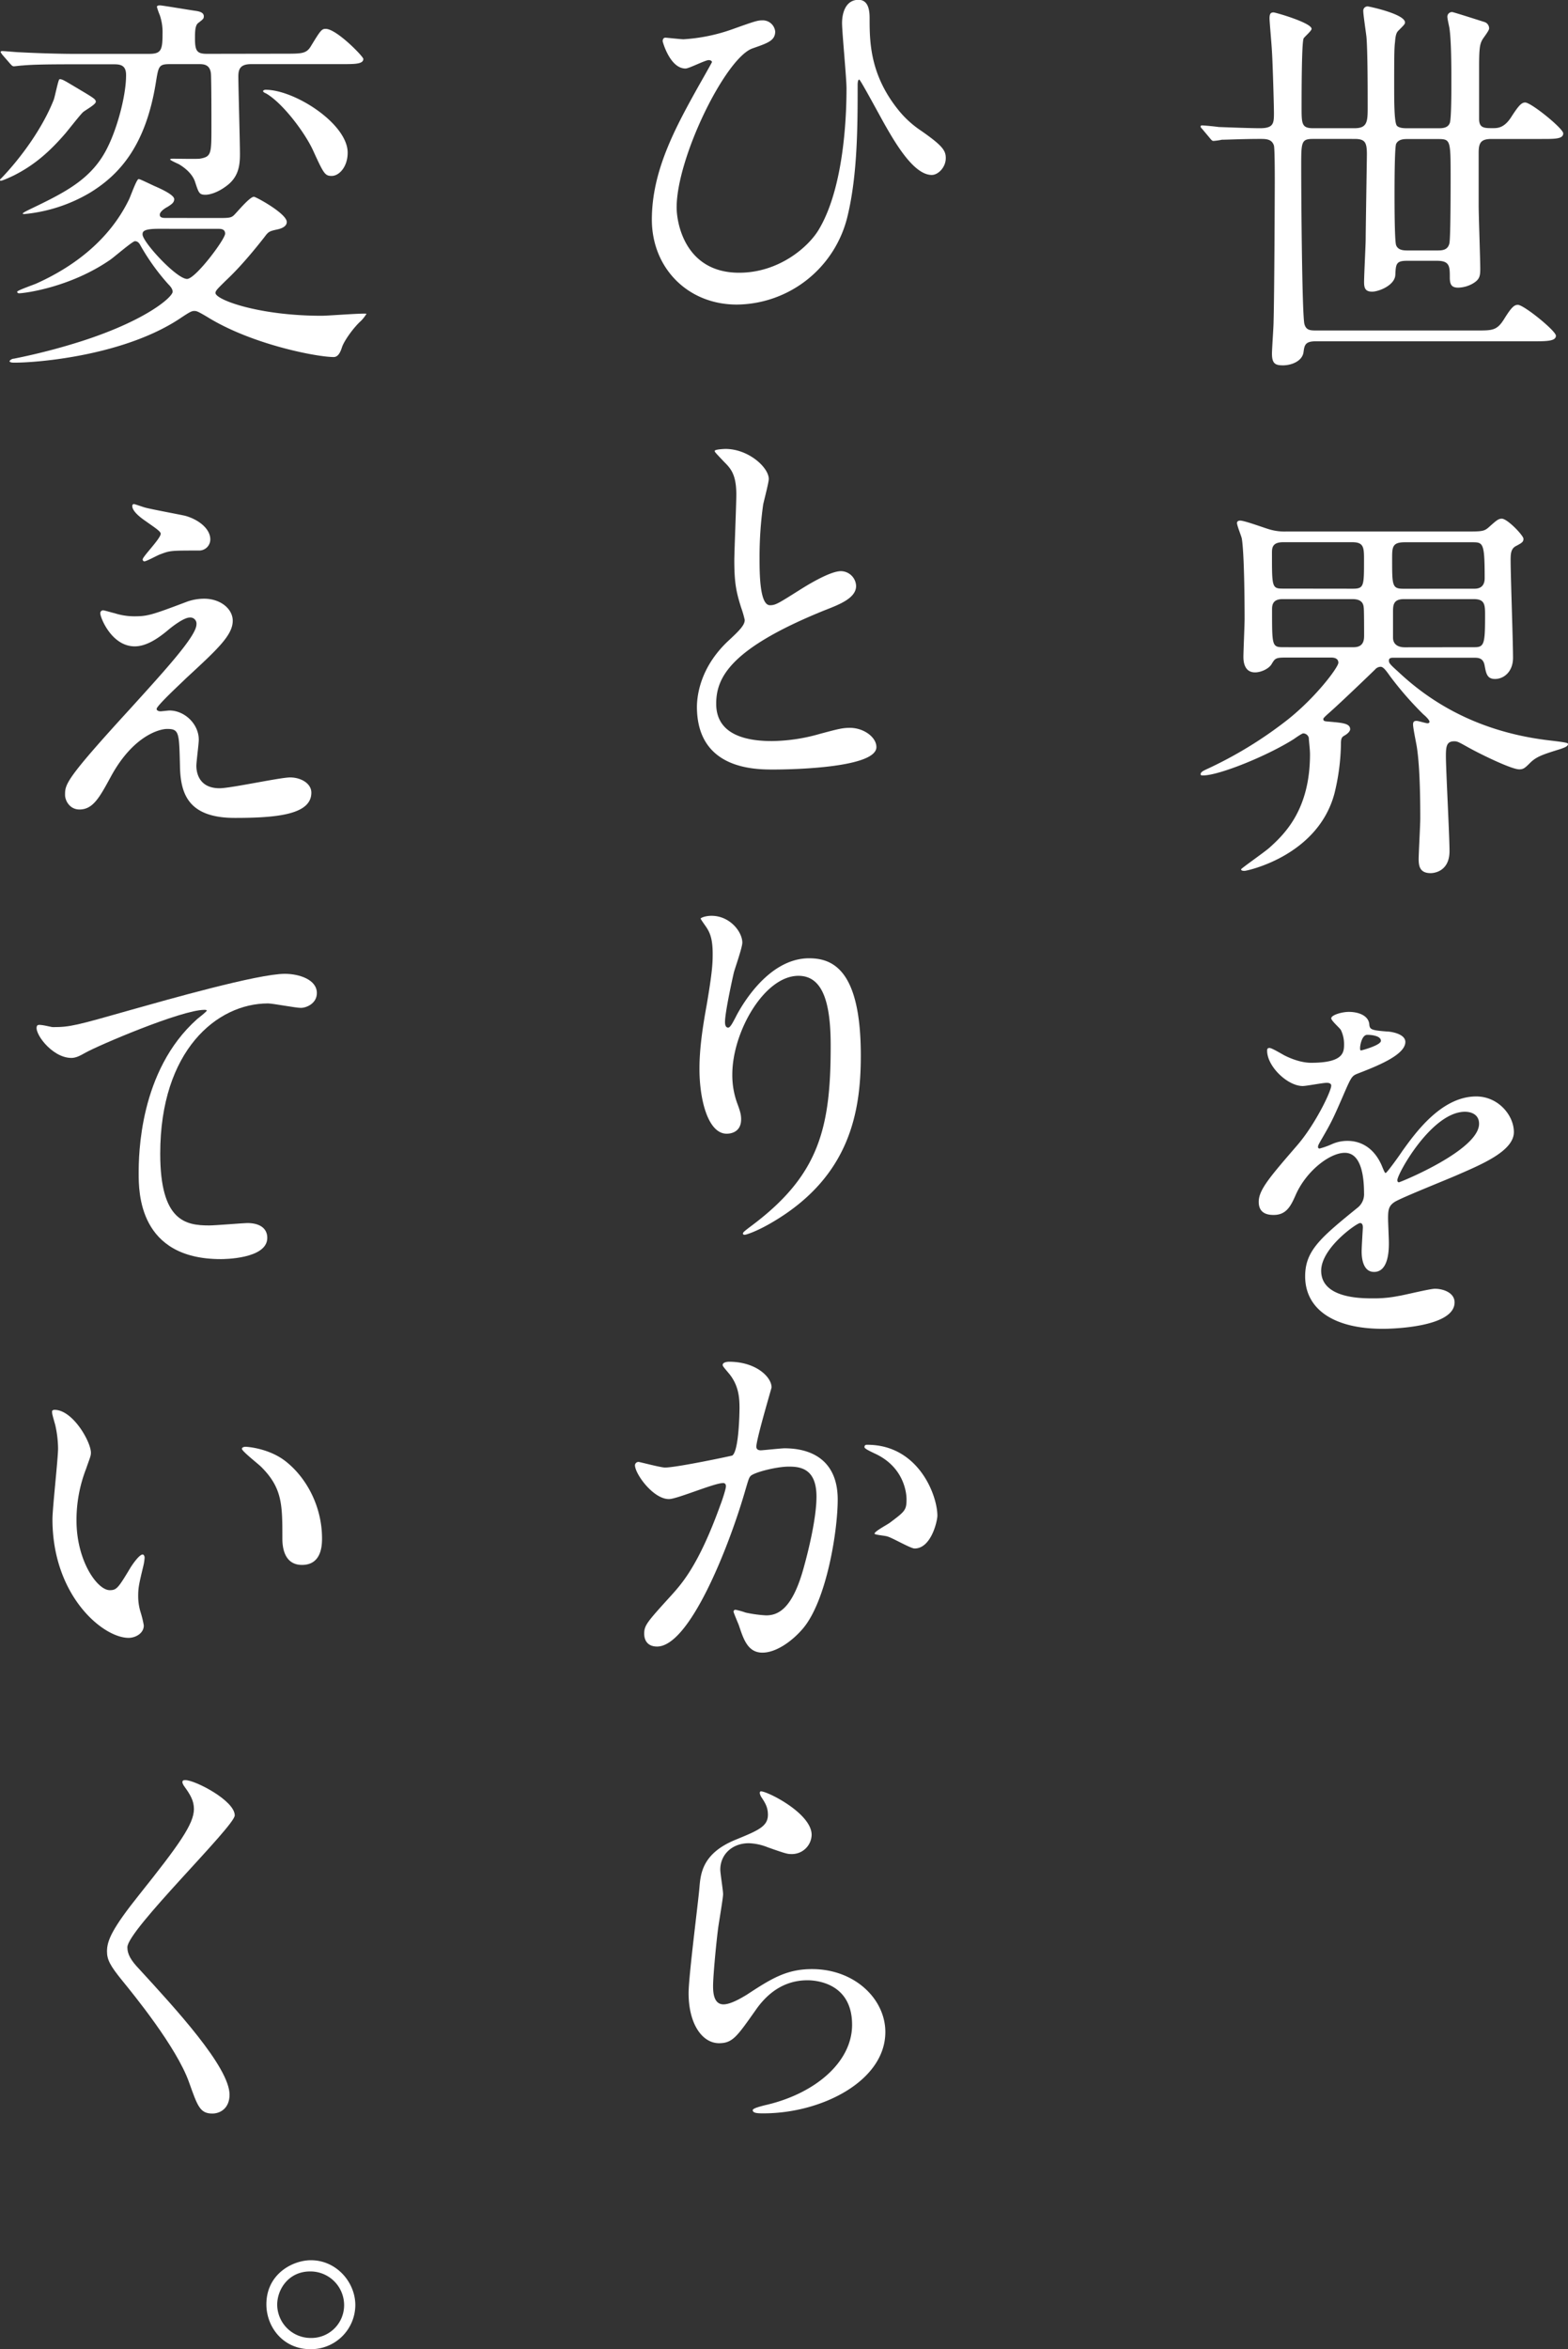 <svg id="レイヤー_1" data-name="レイヤー 1" xmlns="http://www.w3.org/2000/svg" viewBox="0 0 704.51 1055.16"><rect x="0" y="0" width="704.51" height="1055.16" fill="#333333" stroke="none"/><defs><style>.cls-1{fill:#fff;}</style></defs><path class="cls-1" d="M-187.87,382.53c-.72-.72-.72-.9-.72-1.08a.48.48,0,0,1,.54-.54c1.26,0,6.48.54,7.56.72,4.86.18,14.4.54,18.54.54,6.12,0,6.3-2.16,6.3-6.84,0-3.06-.54-22.31-.9-27.71-.18-3.6-1.08-13.14-1.08-14.76,0-2.16.54-2.7,1.8-2.7.9,0,17.1,4.68,17.1,7.38,0,.9-3.24,3.6-3.6,4.32-.9,2.16-.9,25.73-.9,30.77,0,7.56,0,9.54,5.22,9.54h18.54c5.58,0,5.94-2.7,5.94-9,0-7.56,0-25.19-.54-31.85-.18-1.8-1.44-10.08-1.44-11.7a1.93,1.93,0,0,1,2-2.16c.54,0,16.74,3.42,16.74,7.2,0,.72-.36,1.08-3.06,3.78-1.08,1.08-1.26,3.06-1.44,5.22-.36,2.52-.36,9-.36,19.44,0,6.83,0,16.73,1.26,18,1.08,1.08,3.42,1.08,4.5,1.08h14.22c1.44,0,4.14,0,5-2.34.72-1.62.72-14.76.72-17.81,0-6.48,0-19.26-.9-25-.18-.9-.9-4.14-.9-4.86A2.08,2.08,0,0,1-75.55,330c.54,0,13,4,14.58,4.5a3,3,0,0,1,2,2.88c0,1.08-2.88,4.5-3.24,5.4-.9,1.8-1.26,3.6-1.26,11.52V378c0,4.14,2.34,4.14,6.12,4.14,2.16,0,5.22,0,8.46-5.22,3.24-5,4.5-6.3,6.12-6.3,2.7,0,17.1,11.7,17.1,13.86,0,2.52-3.6,2.52-9.54,2.52H-57.91c-4.86,0-5.76,1.8-5.76,6.3v23.58c0,4.5.72,24.3.72,28.44,0,3.42-.36,4.86-3.42,6.66a13.93,13.93,0,0,1-6.48,1.8c-2.88,0-3.78-1.26-3.78-4.5,0-5,0-7.56-5.76-7.56h-13.5c-4.86,0-5,1.44-5.22,6.3-.18,4.68-7.38,7.56-10.44,7.56s-3.6-1.62-3.6-4.32c0-3.06.72-16.74.72-19.44,0-3.6.54-36,.54-38,0-5.4-.9-6.84-5.58-6.84H-138c-5.4,0-5.4,1.26-5.4,12.6,0,12.24.36,66.06,1.44,70.56.72,2.52,2.16,2.88,5,2.88h72.54c7,0,9,0,12.24-5.22s4.5-6.3,6.12-6.3c2.7,0,17.1,11.7,17.1,13.86,0,2.34-3.6,2.52-9.54,2.52h-98.46c-4.68,0-5,1.8-5.4,4.86-.54,4.14-5.58,5.94-9.18,5.94-3.24,0-5-.54-5-5.22,0-2.16.72-12.06.72-14.22.36-12.06.54-57.78.54-63.36,0-2.7,0-14.22-.36-15.84-.9-3.06-3.6-3.06-6.3-3.06-7.56,0-14.94.36-17.1.36a27.31,27.31,0,0,1-3.78.54c-.54,0-.9-.36-1.62-1.26Zm105.48,54.54c2.16,0,4.86,0,5.58-3.24.54-2.52.54-25,.54-29.34,0-17.28,0-17.46-5.94-17.46H-95.53c-1.62,0-4.14,0-5.22,2.16-.72,1.8-.72,19.26-.72,22.68,0,3.6,0,21.06.72,22.86.9,2.34,3.6,2.34,5.22,2.34Z" transform="translate(728.04 -324.58)"/><path class="cls-1" d="M-102,620c-1.44,0-2,.36-2,1.26,0,1.08.36,1.62,4.14,5C-88,637.42-67.27,652.71-33.07,657c9.18,1.08,9.54,1.26,9.54,1.8,0,1.08-1.8,1.62-3.24,2.16-8.1,2.52-11,3.42-14,6.48-2.16,2.16-2.88,2.7-4.68,2.7-3.42,0-16.74-6.48-22.32-9.54-4.86-2.7-5.4-3.06-6.84-3.06-3.42,0-3.78,2.16-3.78,6.66,0,6.12,1.62,35.82,1.62,42.66,0,9.9-8.1,9.9-8.46,9.9-4.68,0-5.4-2.88-5.4-6.3,0-2.52.72-15.3.72-18.18,0-5.22,0-21.6-1.44-31.5-.18-1.62-1.8-9-1.8-10.8,0-1.26.54-1.61,1.62-1.61.72,0,4.14,1.07,4.86,1.07s.9-.36.9-.72c0-.72-1.8-2.52-2.7-3.23a150.33,150.33,0,0,1-14.94-17.1c-1.8-2.52-3.06-4.32-4.32-4.32a3.4,3.4,0,0,0-2.52,1.26c-6.48,6.3-16.56,15.84-19.62,18.54-.72.71-3.6,3.06-3.6,3.59,0,1.08.54,1.08,2.7,1.26,5.76.54,9.36.72,9.36,3.42,0,.54-.54,1.62-2.34,2.7-1.26.72-1.8,1.08-1.8,3.78A98.49,98.49,0,0,1-128.47,681c-7.56,28.26-39.6,34.74-40.32,34.74-.54,0-1.62,0-1.62-.72,0-.36,10.8-7.92,12.78-9.72,7-6.3,18.18-17.28,18.18-41.94,0-2.34-.54-6.3-.54-7.38a2.65,2.65,0,0,0-2.52-2c-.54,0-3.42,2-4.14,2.52-11.88,7.56-33.66,16.38-40.86,16.38-.54,0-1.08,0-1.08-.54,0-.9.9-1.44,2.88-2.34a183.42,183.42,0,0,0,36-22c13-10.25,23-23.75,23-25.73,0-2.16-2.16-2.34-3.24-2.34h-20.34c-4.68,0-4.86.36-6.48,3.06-1.26,2-4.68,3.6-7.38,3.6-5,0-5.22-5.22-5.22-7,0-2.34.54-14.4.54-17.1,0-8.1-.18-29.7-1.26-36-.18-1.08-2.16-5.76-2.16-7,0-.9.9-1.08,1.44-1.08,2,0,11.16,3.42,13.32,4a24,24,0,0,0,7.38.9h80.46c7.56,0,8.46,0,10.8-2.16,3.06-2.7,4-3.6,5.58-3.6,2.52,0,9.72,7.56,9.72,9s-.54,1.8-3.6,3.42c-2.16,1.26-2.16,3.78-2.16,6.48,0,6.3,1.08,36.54,1.08,43.56,0,6.3-4.14,9.54-8.1,9.54-3.6,0-4-2.52-4.68-6.12-.54-3.06-2.52-3.42-4.32-3.42Zm-18.18-31c5,0,5-1.26,5-12.78,0-5.58,0-8.1-5.22-8.1h-31.14c-5,0-5,2.7-5,5,0,15.12,0,15.84,4.86,15.84Zm.36,26.28c4.68,0,4.68-3.6,4.68-5.4,0-1.62,0-11.88-.18-12.42-.18-2.7-2-3.78-5-3.78h-31.5c-4.68,0-4.68,3.06-4.68,4.86,0,16.56,0,16.74,5.4,16.74ZM-65.47,589c4.5,0,4.5-3.78,4.5-4.86,0-16-.72-16-5.76-16H-96.79c-5.76,0-5.76,2.16-5.76,7.56,0,11.88,0,13.32,5,13.32Zm0,26.28c4.32,0,4.68-1.62,4.68-14.22,0-4.68,0-7.38-5-7.38h-31.5c-4.86,0-4.86,2.88-4.86,5.94V611c0,3.06,2.34,4.32,5.22,4.32Z" transform="translate(728.04 -324.58)"/><path class="cls-1" d="M-162.49,864.4c0-5.4,5-11.16,17.28-25.38,8.1-9.36,15.3-24.3,15.3-26.82,0-1.08-1.26-1.26-2-1.26-1.8,0-9.18,1.44-10.8,1.44-6.84,0-16-8.82-16-15.84,0-.54,0-1.26,1.08-1.26s5.76,2.88,6.84,3.42c2.16,1.08,7,3.24,11.88,3.24,14.76,0,14.76-4.86,14.76-8.46a14.43,14.43,0,0,0-1.44-6.3c-.54-.9-4.32-4.14-4.32-5.22,0-1.44,4.68-2.88,7.92-2.88,4.32,0,8.82,1.62,9.18,5.58.18,2.34.9,2.7,8.1,3.24,1.26,0,8.1.9,8.1,4.68,0,5.94-13.14,11-21.42,14.22-2.7,1.08-2.88,1.44-6.84,10.62-4.32,9.9-5,11.34-9.72,19.44-.9,1.62-1.26,2.16-1.26,2.88a.66.66,0,0,0,.72.72,36,36,0,0,0,5.58-2,16.82,16.82,0,0,1,7-1.44c2.34,0,10.62.36,15.3,11,1.26,3.06,1.44,3.42,1.8,3.42.54,0,6.48-8.28,7.38-9.72,5.94-8.28,17.64-24.66,33.3-24.66,9.9,0,16.92,8.46,16.92,16,0,8.46-14.22,14.4-25.38,19.26-4.5,2-24.84,10.08-28.08,12.06-2.88,1.8-3.06,3.78-3.06,7.56,0,1.62.36,9.18.36,10.8,0,2.88,0,13.14-6.66,13.14-4.86,0-5.58-5.94-5.58-9.18,0-1.8.54-10.44.54-10.62,0-.72,0-2.16-1.26-2.16-1.44,0-17.46,11.16-17.46,21.42,0,12.41,18,12.41,23.22,12.41a55.75,55.75,0,0,0,11.52-1.07c2.52-.36,14-3.24,16.38-3.24,3.78,0,8.82,1.8,8.82,6.11,0,11.16-27.9,11.88-32.22,11.88-22.86,0-34.92-9.35-34.92-23.57,0-11.52,6.84-17.28,23.76-31a7.67,7.67,0,0,0,2.7-6.3c0-8.1-1.44-18.18-8.64-18.18-6.84,0-17.46,8.28-22.14,19.08-2,4.5-4,8.82-9.72,8.82C-159.07,870.34-162.49,869.26-162.49,864.4Zm45.9-68c.36,0,9-2.34,9-4.32,0-2.34-4.5-2.7-6.12-2.7-2.52,0-3.24,5-3.24,5.76S-116.95,796.36-116.59,796.36Zm16.38,58.32c0,.36.18.9.72.9s36-14.4,36-26.28c0-4.5-4-5.4-6.3-5.4C-84.73,823.9-100.21,851.8-100.21,854.68Z" transform="translate(728.04 -324.58)"/><path class="cls-1" d="M-399,337.72c10.08-3.6,11.34-4,13.5-4a5.61,5.61,0,0,1,5.76,5c0,4.14-3.42,5.22-10.08,7.56-12.06,4-34.2,49-34.2,71.46,0,7.38,4,29.34,28.08,29.34,17.82,0,31.14-11.52,35.82-19.44,12.06-20.16,12.42-55.26,12.42-63.36,0-4.68-2-25.2-2-29.34,0-4.86,1.8-10.44,7.38-10.44,3.6,0,5,3.06,5,8.1,0,10.62,0,25.92,13.68,42.3a45.4,45.4,0,0,0,9.54,8.46c9.54,6.66,11,8.82,11,12.24,0,4.14-3.42,7.56-6.3,7.56-7.74,0-15.66-13.14-20.52-21.6-2-3.42-11.52-21.24-12.06-21.24-.72,0-.72,2.16-.72,2.34,0,17.82,0,40.14-4.5,58.86A51.63,51.63,0,0,1-397,461.38c-22.14,0-38.16-16.56-38.16-38.16,0-22,10.62-41.4,21.06-60.12.72-1.26,5.94-10.44,5.94-10.62,0-.54-.72-.9-1.44-.9-1.62,0-8.82,3.78-10.44,3.78-7,0-10.26-12.06-10.26-12.24,0-.9.36-1.62,1.26-1.62.36,0,7,.72,8.1.72A79.7,79.7,0,0,0-399,337.72Z" transform="translate(728.04 -324.58)"/><path class="cls-1" d="M-401.17,612.76c5.4-5,7.74-7.38,7.74-9.72a45.76,45.76,0,0,0-1.62-5.58c-2.16-6.84-3.06-11-3.06-21.06,0-4.14.9-25,.9-29.7,0-9-2.52-11.7-5.4-14.58-3.78-4-4.32-4.5-4.32-5,0-.72,4.32-.9,4.86-.9,10.26,0,19.44,8.28,19.44,13.5,0,1.62-2.16,9.72-2.52,11.52A169.43,169.43,0,0,0-386.77,575c0,6.84,0,21.42,4.68,21.42,2.52,0,3.6-.72,13.32-6.84,2-1.26,13.32-8.46,18.54-8.46a6.91,6.91,0,0,1,6.84,6.66c0,5.4-7.38,8.28-13.86,10.8-42.84,17.28-49,30.42-49,42.12,0,12.24,10.44,16.74,25,16.74a80.52,80.52,0,0,0,21.6-3.24c8.1-2.16,10.08-2.7,13.5-2.7,6.12,0,11.88,4.14,11.88,8.64,0,9.18-36.72,10.08-46.26,10.08-8.28,0-34.38,0-34.38-28.26C-414.85,636.88-413.41,624.46-401.17,612.76Z" transform="translate(728.04 -324.58)"/><path class="cls-1" d="M-369.31,762.88c-15.3,0-29.7,25.2-29.7,44.28a36.72,36.72,0,0,0,2.34,13.32c1.26,3.42,1.62,4.86,1.62,6.84,0,5.94-4.86,6.48-6.48,6.48-8.28,0-12.24-14.94-12.24-29.16,0-9.18,1.44-18.72,3.24-28.62,2.52-14.76,2.7-18.72,2.7-23,0-6.3-1.08-9-2.34-11.16-.36-.72-3.06-4.32-3.06-4.68s2.16-1.26,4.86-1.26c8.28,0,13.86,7.2,13.86,12.06,0,2.16-3.24,11.34-3.78,13.32-.36,1.44-4,17.82-4,22.32,0,.54,0,2.52,1.44,2.52.9,0,2-2.16,3.24-4.5,2-4,14.22-26.64,33.12-26.64,11.16,0,23.22,5.94,23.22,43.74,0,25.38-5,54.18-39.24,74.52-7.2,4.32-12.24,5.94-13,5.94-.36,0-.72-.18-.72-.54,0-.54.36-.9,4.5-4,29.52-22.32,34.92-43.2,34.92-79.92C-354.73,774.94-358.33,762.88-369.31,762.88Z" transform="translate(728.04 -324.58)"/><path class="cls-1" d="M-442.75,982.66a1.59,1.59,0,0,1,1.62-1.44c.54,0,9.9,2.52,11.88,2.52,5.22,0,29.88-5.22,30.24-5.4,3.06-2.16,3.24-20.34,3.24-21.24,0-4.68-.36-10.08-4.5-15.3-2.7-3.24-3.06-3.6-3.06-4.14,0-1.26,2.16-1.44,2.88-1.44,12.06,0,19.08,6.84,19.08,11.52,0,.36-6.84,23.22-6.84,26.64,0,1.08.72,1.62,2,1.62.9,0,9.18-.9,10.62-.9,13.5,0,23.94,6.48,23.94,23,0,14.22-5,45.18-15.48,57.78-5,5.94-12.24,11-18.36,11-6.84,0-8.64-6.66-10.62-12.42-.36-.9-2.34-5.58-2.34-5.94a.85.85,0,0,1,.9-.9,32.84,32.84,0,0,1,4.5,1.26,57,57,0,0,0,9.18,1.26c5.22,0,11.88-2.52,17.1-22,2-7.2,5.58-21.78,5.58-31.32,0-12.6-7.2-13.5-12.42-13.5-5.76,0-16,2.7-17.28,4.32-.72.9-.9,1.62-2.7,7.74-7.2,24.48-24.66,68.76-39.24,68.76-4,0-5.76-2.52-5.76-5.76,0-3.78,1.26-5.22,12.06-17.1,4.86-5.4,12.42-13.68,22.14-40.68.72-1.8,2.52-7.2,2.52-8.46,0-.54-.18-1.44-1.26-1.44-4,0-20.7,7.2-24.3,7.2C-434.47,998-442.75,986.62-442.75,982.66Zm125.64,37.44c-1.8,0-10.08-4.86-12.24-5.4-.9-.36-5.76-.72-5.76-1.26,0-1.08,5.94-4.14,7-5,6.66-5,7.38-5.58,7.38-10.44,0-3.06-1.26-14.76-14.58-20.7-1.44-.72-4.32-2-4.32-2.7,0-1.08.72-1.08,1.26-1.08,23,0,31.5,22.68,31.5,31.86C-306.85,1007.5-309.55,1020.1-317.11,1020.1Z" transform="translate(728.04 -324.58)"/><path class="cls-1" d="M-363.37,1148.7a8.85,8.85,0,0,1-9.18,8.64c-1.62,0-2.52-.18-10.62-3.06a24.64,24.64,0,0,0-8.46-1.8c-7.38,0-12.78,5-12.78,11.88,0,1.62,1.26,9.36,1.26,11s-1.8,12.24-2.16,14.76c-.9,6.66-2.34,22-2.34,26.46,0,2.7.18,8.28,4.68,8.28,3.42,0,8.64-3.24,10.44-4.32,11-7.2,17.82-11.52,29.34-11.52,19.26,0,32.94,13.5,32.94,28.26,0,22-28.62,36.53-54.72,36.53-2.34,0-4.86,0-4.86-1.44,0-.89,4-1.8,5.22-2.15,22.5-5,39.42-19.26,39.42-36.18,0-18.9-16.38-20-20-20-6.3,0-15.48,2-23.4,13.5-8.28,11.7-10.26,14.76-16.38,14.76-7.56,0-13.68-8.64-13.68-22.5,0-7.56,4.32-40.68,4.86-47.34.54-6.3,1.26-15.48,16.38-21.6,10.08-4.14,14.4-5.94,14.4-11.16,0-3.42-1.26-5.4-3.06-8.1-.36-.72-.9-1.8-.36-2.34C-385.15,1128.18-363.37,1138.62-363.37,1148.7Z" transform="translate(728.04 -324.58)"/><path class="cls-1" d="M-696.37,362.38C-686.11,368.5-685,369-685,370.3s-5.22,4-5.94,4.86c-1.44,1.44-6.66,8.1-7.74,9.36-7,8.1-13.86,14.22-23.22,18.9-1.08.54-5,2.34-5.76,2.34s-.18-.9.18-1.08c8.82-9.18,18.54-22.5,23.58-35.28.54-1.44,2-8.82,2.52-9.18C-700.69,359.86-699.07,360.76-696.37,362.38Zm96.3-13.68c7.38,0,9.54,0,11.52-3.06,4.5-7.38,5-8.1,6.84-8.1,4.86,0,16.92,12.42,16.92,13.5,0,2.34-3.78,2.34-9.54,2.34h-40.86c-5,0-5.76,2.34-5.76,5.58,0,4.5.72,29.34.72,34.92,0,5.22-.72,10.44-6.3,14.4-3.6,2.7-7.2,3.78-9.18,3.78-2.88,0-3.06-.9-4.68-5.76-.54-1.8-2.34-5-7.2-7.92-.72-.36-4-1.8-4-2.16s.9-.36,1.26-.36c1.8,0,10.44.18,12.06,0,5.22-.9,5.22-2.16,5.22-14.4,0-5.76,0-17.82-.18-23.22-.18-4.86-3.42-4.86-5.58-4.86h-12.78c-5.22,0-5.22.9-6.48,8.64-4.5,27.54-15.84,40.68-29.34,49a70.77,70.77,0,0,1-29.7,9.71c-2,0,.72-1.25,2.52-2.15,15.66-7.56,28.08-13.5,35.1-28.26,4.32-8.82,8.1-23,8.1-32,0-4.32-2.34-4.86-5.4-4.86h-18.54c-13.32,0-18.72.18-22.68.54-.72,0-3.24.36-3.78.36-.72,0-1.08-.54-1.62-1.08l-3.6-4.14c-.36-.54-.72-.9-.72-1.26,0-.18.18-.36.72-.36,1.26,0,6.66.54,7.92.54,10.08.54,20,.72,24.66.72h33.12c5.58,0,6.3-1.44,6.3-9a23.59,23.59,0,0,0-1.26-8.46,28.57,28.57,0,0,1-1.26-3.6c0-.72.9-.72,1.44-.72.9,0,13.68,2.16,16.38,2.52.9.18,3.24.54,3.24,2.34,0,1.08-.18,1.26-2.52,3.06-1.44,1.08-1.44,4.14-1.44,7,0,5.58.9,6.84,5.4,6.84Zm-29,73.8c4,0,4.86-.19,5.94-1.08,1.26-1.09,7.2-8.46,9.18-8.46.9,0,14.76,7.56,14.76,11.33,0,2-2.34,2.88-3.78,3.24-4,.9-4.32.9-6.3,3.6-9.18,11.7-14.58,16.92-17.64,19.8-2.88,2.88-4.32,4.14-4.32,5.22,0,3.06,19.44,10.26,47.7,10.26,2.88,0,18.9-1.26,20.16-.9a16.9,16.9,0,0,1-2.52,3.24c-3.42,3.06-7.56,9-8.46,11.7-.9,2.88-2,4.5-3.78,4.5-7.38,0-36.9-5.58-57.06-18.18-4-2.34-4.5-2.52-5.58-2.52-1.26,0-2.34.72-5.4,2.7-24.84,17.1-64.08,20.52-75.42,20.52-.54,0-2.16,0-2.16-.72a2.58,2.58,0,0,1,2-1.08,280.94,280.94,0,0,0,30.6-7.92c29-9.36,40.68-19.8,40.68-22.14,0-1.26-1.08-2.52-2-3.42a99,99,0,0,1-12.42-17.28c-.54-1.08-1.26-2-2.52-2-1.08,0-9.18,7-11,8.28-18.18,12.6-38.88,15.12-41,15.12-.18,0-.9,0-.9-.72,0-.54,7.2-3.06,8.46-3.6,16.92-7.56,32.94-19.62,41.76-37.79.72-1.44,3.42-9.18,4.32-9.18.54,0,1.26.36,7,3.06,3.78,1.62,9,4.14,9,5.94,0,1.62-1.26,2.34-2.88,3.42-.72.35-3.6,2-3.6,3.6,0,1.44,1.62,1.44,2.88,1.44Zm-27.72,4.85c-6.84,0-7.2,1.26-7.2,2.52,0,3.42,15.3,20,20,20,3.78,0,17.1-17.82,17.1-20.34,0-2.16-2-2.16-3.06-2.16Zm48.06-62.45c13.14,0,36.9,15.3,36.9,28.26,0,6.3-3.78,10.44-7.2,10.44-3.06,0-3.6-1.08-8.46-11.7-3.6-7.74-13.5-21.06-21.06-25.38-.54-.18-1.44-.72-1.26-1.08C-609.79,365.08-609.07,364.9-608.71,364.9Z" transform="translate(728.04 -324.58)"/><path class="cls-1" d="M-643.81,594.76a23,23,0,0,1,7.56-1.26c7.2,0,12.78,4.5,12.78,9.9,0,6.48-6.84,12.78-20.88,25.74-2,2-13.32,12.42-13.32,13.86,0,.71.9,1.08,1.8,1.08.36,0,3.42-.37,4-.37,6.66,0,13.14,5.94,13.14,13.14,0,1.8-1.08,9.9-1.08,11.7s.36,10.08,10.44,10.08c5,0,27.18-4.86,31.68-4.86,4.86,0,9.54,2.7,9.54,6.84,0,9.72-14.94,11.34-34.38,11.34-21.42,0-24.48-11.34-24.66-23.76-.36-14.58-.36-16.2-5.76-16.2-3.6,0-15.48,3.24-25.38,21.6-5,9.18-7.92,14.58-14,14.58-4.5,0-6.48-4.14-6.48-6.48,0-4.86,0-6.84,29.52-39.05,15.48-17.1,29.52-32.4,29.52-37.62a2.75,2.75,0,0,0-3.06-3.06c-2.52,0-7.56,3.78-10.08,5.94-4.14,3.42-9.36,7-14.58,7-10.44,0-15.48-13-15.48-14.76a1.28,1.28,0,0,1,1.26-1.44c.54,0,4.68,1.26,5,1.26a29.05,29.05,0,0,0,8.82,1.44C-661.81,601.42-660,600.88-643.81,594.76Zm-18.72-42.12c2.7.72,15.3,3.06,17.64,3.6,5.94,1.62,11.34,5.76,11.34,10.62a5,5,0,0,1-5,5c-12.6,0-13,0-17.28,1.62-1.26.36-6.3,3.24-7.38,3.24a.82.82,0,0,1-.72-.9c0-1.26,8.1-9.36,8.1-11.52,0-1.08-2.88-2.88-6.66-5.58-5.58-3.78-6.12-5.94-6.12-6.84a.82.82,0,0,1,.72-.9C-667.39,551-663.43,552.46-662.53,552.64Z" transform="translate(728.04 -324.58)"/><path class="cls-1" d="M-704.29,785.92c7.74,0,10.44-.72,35.1-7.74,16-4.5,57.06-16.2,69.12-16.2,6.3,0,14.4,2.52,14.4,8.64,0,4.68-4.68,6.66-7.2,6.66-2.34,0-12.6-2-14.76-2-22.86,0-48.42,21.06-48.42,67.5,0,30.24,11.34,32.22,22,32.22,2.7,0,15.66-1.08,17.1-1.08,5.58,0,9,2.34,9,6.66,0,9.54-19.8,9.54-20.88,9.54-36.9,0-36.9-30.06-36.9-38.52,0-7.92.18-46.08,26.28-69.3.72-.54,4.32-3.42,4.32-3.78s-.72-.36-1.08-.36c-10.26,0-47.7,16-53.46,19.26-2.52,1.44-4.32,2.34-6.3,2.34-9,0-17.46-12.06-15.3-14.58C-710.59,784.3-705.19,785.92-704.29,785.92Z" transform="translate(728.04 -324.58)"/><path class="cls-1" d="M-687.19,977.08c0,1.44-.36,2-2.16,7.2a63.58,63.58,0,0,0-4.32,23.22c0,18.18,9.36,31.32,14.94,31.32,3.06,0,3.78-.9,9.18-9.9,1.08-1.8,4.14-6.12,5.58-6.12.54,0,.9.72.9,1.44a21.6,21.6,0,0,1-.54,3.6c-2,8.28-2.34,9.9-2.34,13.68a24.29,24.29,0,0,0,1.08,7.2,45.15,45.15,0,0,1,1.44,5.94c0,3.6-3.78,5.58-6.84,5.58-11.52,0-34.2-18.9-34.2-53.28,0-5,2.52-27.18,2.52-31.86a50,50,0,0,0-1.26-10.44c-1.26-4.5-1.44-5-1.44-6.12,0-.54.72-.72,1.08-.72C-695.29,957.82-687.19,972.22-687.19,977.08Zm87.84,4.14c9.18,7.38,16,20.16,16,34.38,0,3.42-.36,11.88-9,11.88-8.82,0-8.82-9.72-8.82-12.06,0-14.94,0-22.5-9.54-32-1.44-1.44-8.64-7-8.64-8.1,0-.54.72-.9,1.62-.9C-617.53,974.38-607.09,974.92-599.35,981.22Z" transform="translate(728.04 -324.58)"/><path class="cls-1" d="M-644.71,1124.14c4.32,0,22.14,9.18,22.14,15.84,0,4.86-48.24,51.48-48.24,59.22,0,3.06,1.44,5.76,5.4,9.9,16,17.46,40.5,43.92,40.5,56.34,0,5.94-4,8.46-7.74,8.46-5.58,0-6.66-3.42-10.44-14-5.58-15.84-25.2-39.78-29.88-45.54-5.58-6.84-7-9.54-7-13.32,0-4.86,2.34-10.26,14.58-25.56,17.82-22.32,24.48-31.68,24.48-38.34,0-3.78-1.62-6.48-4.5-10.44-.54-.9-.9-1.62-.54-2.16C-645.79,1124.14-645.25,1124.14-644.71,1124.14Z" transform="translate(728.04 -324.58)"/><path class="cls-1" d="M-568.39,1359.94a19.93,19.93,0,0,1-20.16,19.8c-12.24,0-19.8-9.9-19.8-20.16,0-13.68,11.88-19.8,20-19.8C-576.85,1339.78-568.39,1349.68-568.39,1359.94Zm-35.1-.18a15.06,15.06,0,0,0,15.12,14.94,14.71,14.71,0,0,0,14.94-14.58,15.13,15.13,0,0,0-15.3-15.3C-598.27,1344.82-603.49,1352.74-603.49,1359.76Z" transform="translate(728.04 -324.58)"/></svg>